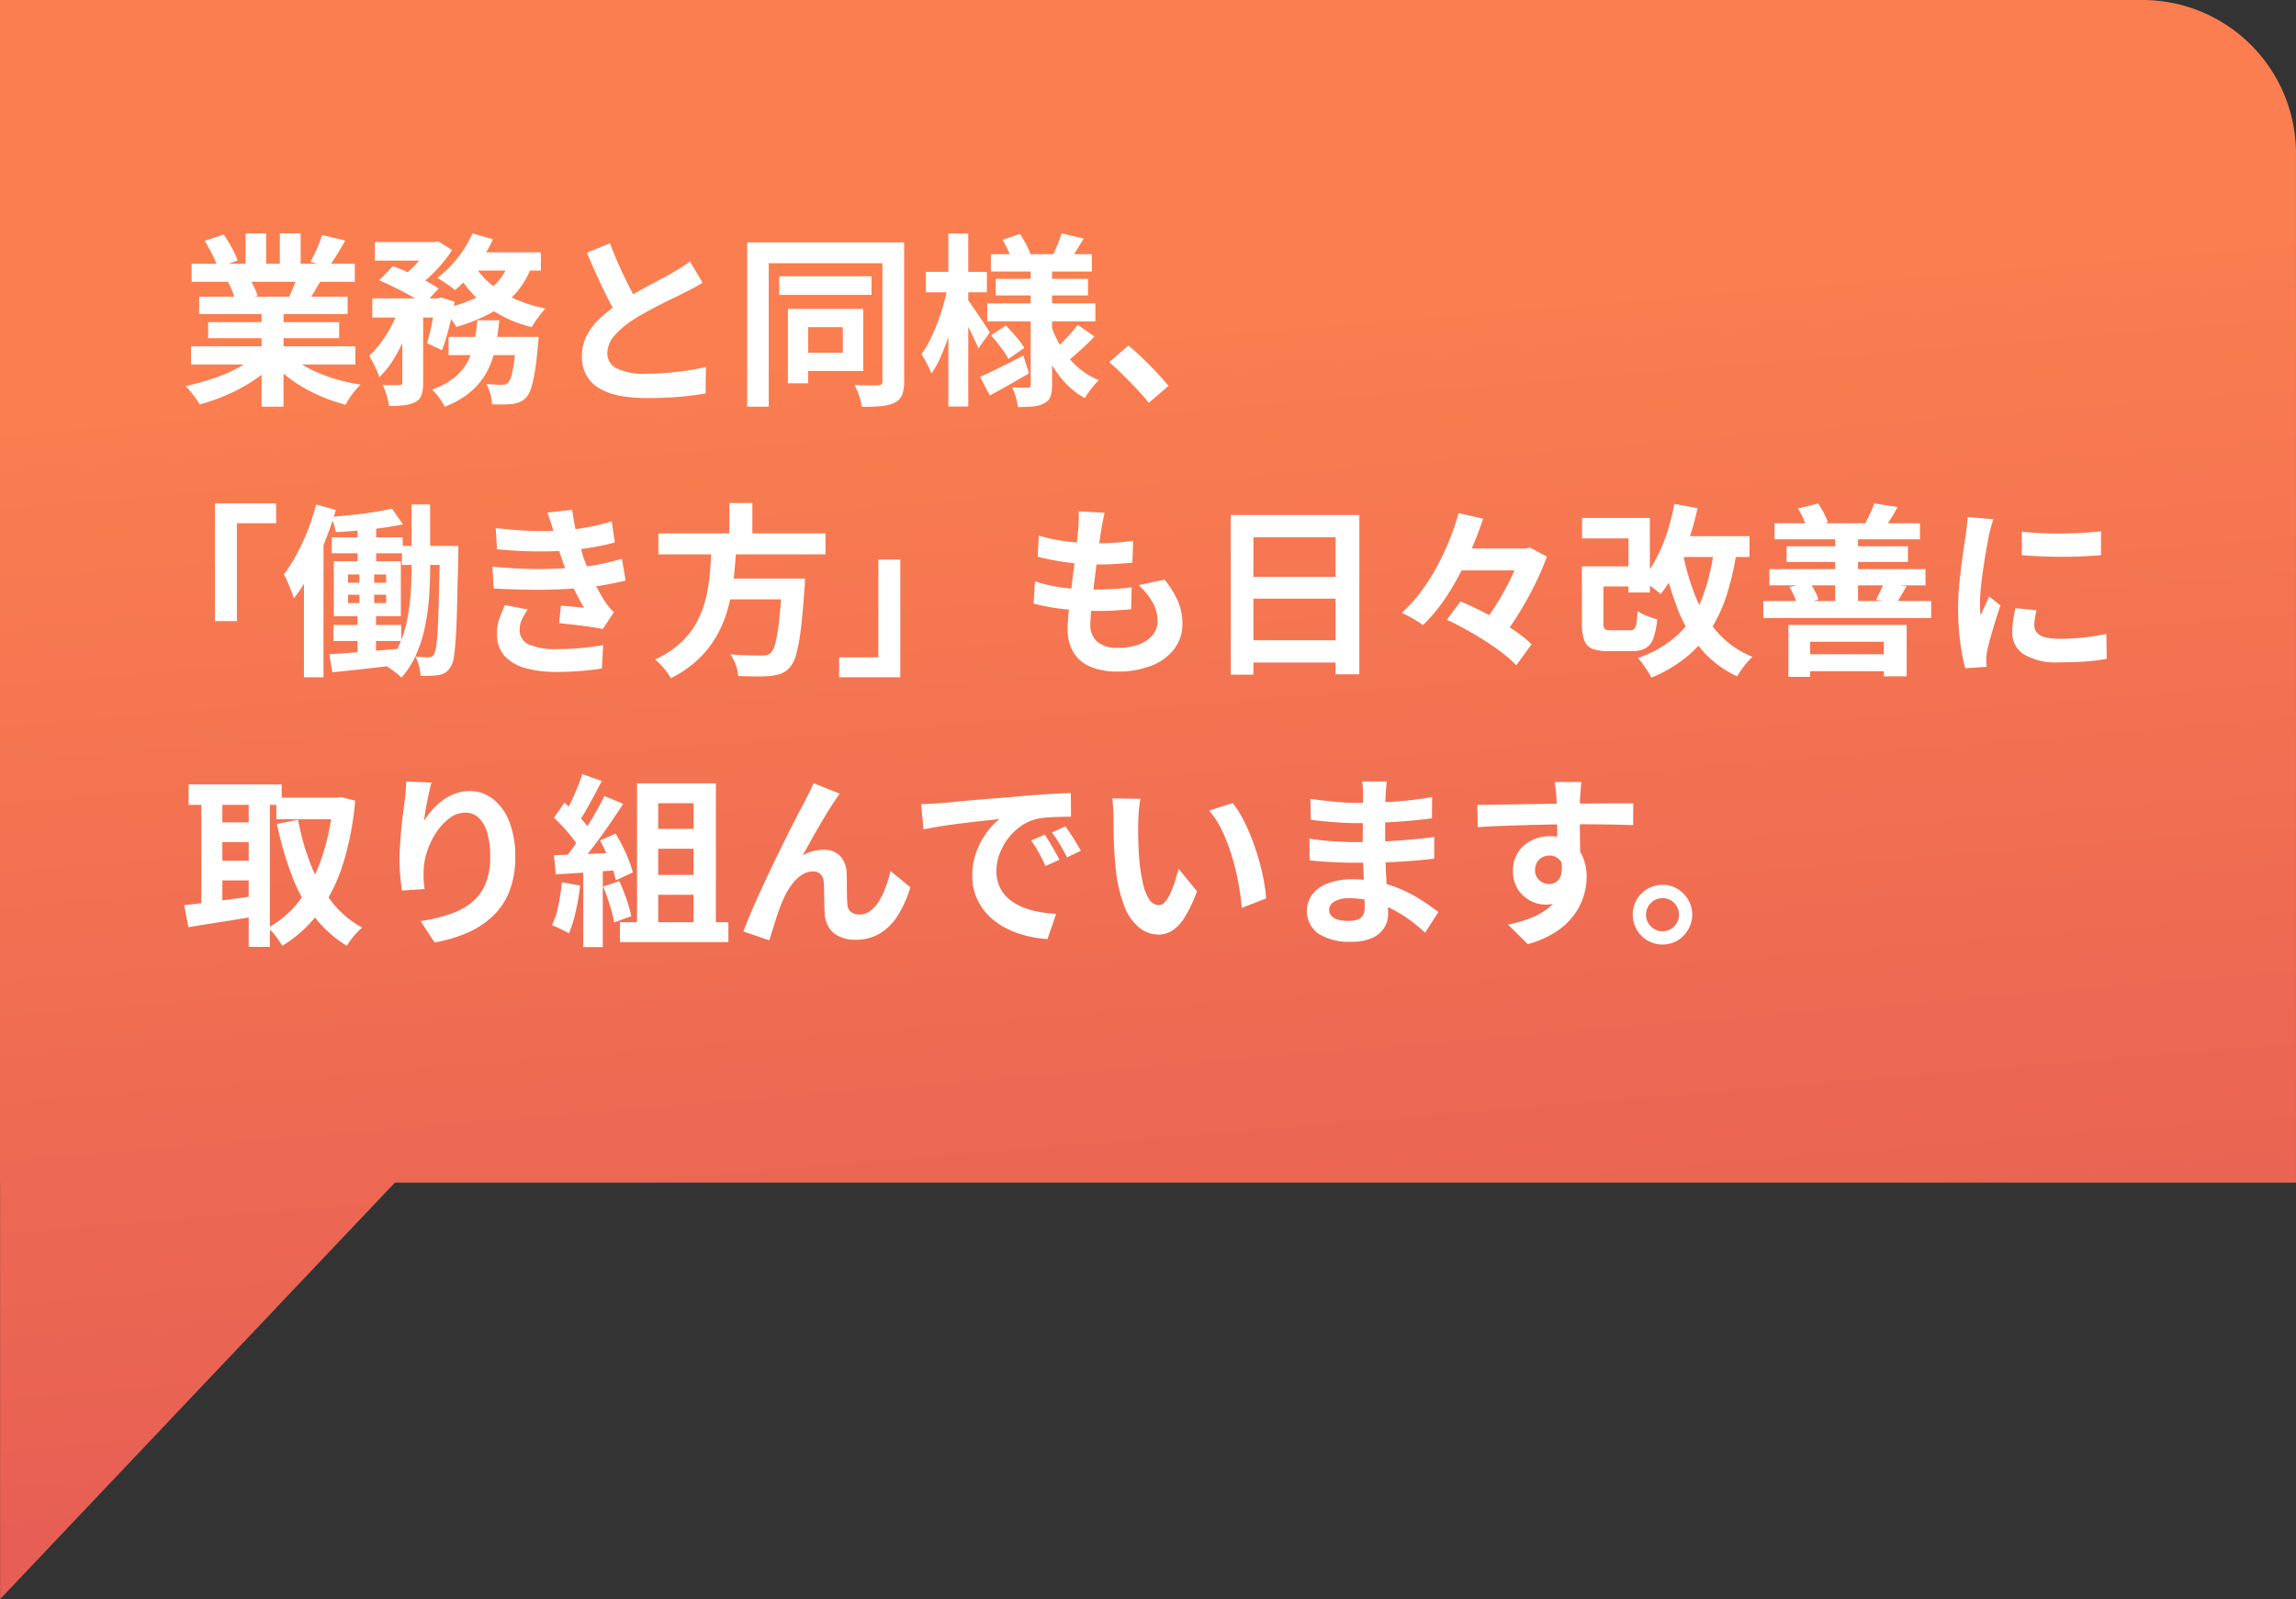 <svg xmlns="http://www.w3.org/2000/svg" xmlns:xlink="http://www.w3.org/1999/xlink" width="373.903" height="260.413" viewBox="0 0 373.903 260.413">
  <rect x="0" y="0" width="373.903" height="260.413" fill="#333333" stroke="none"/>
  <defs>
    <linearGradient id="linear-gradient" x1="0.5" y1="0.199" x2="0.612" y2="1.124" gradientUnits="objectBoundingBox">
      <stop offset="0" stop-color="#fa7e50"/>
      <stop offset="1" stop-color="#e15555"/>
    </linearGradient>
  </defs>
  <g id="グループ_499" data-name="グループ 499" transform="translate(-150 -1511)">
    <path id="合体_8" data-name="合体 8" d="M.013,192.589H0V0H348.9a25,25,0,0,1,25,25V192.589H64.3L.013,260.413Z" transform="translate(150 1511)" fill="url(#linear-gradient)"/>
    <path id="パス_413" data-name="パス 413" d="M15.3-7.14H42.06v2.97H15.3Zm.09-13.44H41.97v2.94H15.39Zm1.23,5.37H40.8v2.82H16.62Zm1.47,4.14H39.42v2.61H18.09Zm8.7-2.73h3.57V2.7H26.79ZM24.18-25.53h3.36v6.36H24.18Zm5.58,0h3.39v6.15H29.76ZM26.13-5.82l2.85,1.29a18.2,18.2,0,0,1-3.4,2.895A27.907,27.907,0,0,1,21.3.7,32.714,32.714,0,0,1,16.71,2.34a8.642,8.642,0,0,0-.645-1.005Q15.66.78,15.225.24a8.4,8.4,0,0,0-.825-.9,40.939,40.939,0,0,0,4.485-1.23A26.257,26.257,0,0,0,23.01-3.66,15.179,15.179,0,0,0,26.13-5.82Zm4.95-.09a12.937,12.937,0,0,0,2.22,1.7,20.3,20.3,0,0,0,2.835,1.44A27.884,27.884,0,0,0,39.4-1.65a29.774,29.774,0,0,0,3.5.75q-.42.42-.885.975a12.671,12.671,0,0,0-.87,1.17q-.405.615-.675,1.125a25.929,25.929,0,0,1-3.525-1.155A27.019,27.019,0,0,1,33.66-.39,23.1,23.1,0,0,1,30.72-2.4a17.09,17.09,0,0,1-2.43-2.37Zm5.58-19.35,3.75.9q-.69,1.23-1.41,2.385T37.68-20.01l-2.94-.9q.36-.6.72-1.365t.675-1.56Q36.45-24.63,36.66-25.26ZM32.7-18.84l3.81.9q-.63,1.05-1.2,2.025T34.29-14.25l-3.06-.84q.39-.84.81-1.875A18.751,18.751,0,0,0,32.7-18.84ZM17.52-24.3l3.09-1.05A21.2,21.2,0,0,1,21.93-23.2a14.294,14.294,0,0,1,.96,2.085l-3.24,1.2a11.125,11.125,0,0,0-.87-2.13Q18.15-23.28,17.52-24.3Zm3.81,6.72,3.51-.57a14.317,14.317,0,0,1,.765,1.425,10.27,10.27,0,0,1,.555,1.4l-3.66.63a13.166,13.166,0,0,0-.48-1.41A11.31,11.31,0,0,0,21.33-17.58Zm23.91-6.54h9.81v3.03H45.24Zm12,15.45H69.42V-5.7H57.24ZM44.82-14.94H55.98v3.12H44.82Zm4.89,1.29H53.1V-1.2A6.3,6.3,0,0,1,52.845.78,2.069,2.069,0,0,1,51.81,1.95a5.454,5.454,0,0,1-1.83.51,21.662,21.662,0,0,1-2.43.12A10.038,10.038,0,0,0,47.16.855a11.124,11.124,0,0,0-.66-1.7q.87.03,1.65.03h1.08A.845.845,0,0,0,49.6-.915q.1-.075.1-.345ZM68.28-8.67h3.63l-.03.495a8.361,8.361,0,0,1-.09.855q-.21,2.61-.5,4.305a19.2,19.2,0,0,1-.615,2.7A4,4,0,0,1,69.9,1.17a3.044,3.044,0,0,1-1,.735,5.505,5.505,0,0,1-1.185.345q-.54.06-1.44.075T64.32,2.31A7.62,7.62,0,0,0,64.035.6a6.314,6.314,0,0,0-.675-1.62q.81.09,1.515.12t1.065.03a1.746,1.746,0,0,0,.57-.075,1.352,1.352,0,0,0,.42-.255,2.648,2.648,0,0,0,.51-1.035,15.092,15.092,0,0,0,.45-2.235q.21-1.47.39-3.75Zm-6.36-2.7h3.57a43.909,43.909,0,0,1-.615,4.395A14.394,14.394,0,0,1,63.54-3.09a11.25,11.25,0,0,1-2.6,3.27A14.527,14.527,0,0,1,56.61,2.7a9.527,9.527,0,0,0-.9-1.455A8.493,8.493,0,0,0,54.54-.09a12,12,0,0,0,3.735-2.025A8.563,8.563,0,0,0,60.4-4.74a11.474,11.474,0,0,0,1.05-3.12A34.213,34.213,0,0,0,61.92-11.37ZM45.93-17.88l2.25-2.31q1.23.45,2.625,1.08t2.67,1.29a17.049,17.049,0,0,1,2.145,1.29l-2.43,2.58a15.517,15.517,0,0,0-2.01-1.335q-1.23-.7-2.625-1.395T45.93-17.88Zm9.18,2.94h.45l.48-.15,2.19.69q-.36,2.04-.915,4.2A32.183,32.183,0,0,1,56.16-6.51L53.73-7.65a30.077,30.077,0,0,0,.795-3.21q.375-1.89.585-3.57Zm12-6.03,3.75.57a13.924,13.924,0,0,1-2.775,4.725A15.388,15.388,0,0,1,63.87-12.42a27.372,27.372,0,0,1-5.4,2.13,6.337,6.337,0,0,0-.585-.96q-.405-.57-.84-1.125a7.432,7.432,0,0,0-.795-.885,23.917,23.917,0,0,0,4.965-1.56,12.342,12.342,0,0,0,3.72-2.5A8.715,8.715,0,0,0,67.11-20.97Zm-5.97-4.56,3.33.96a21.943,21.943,0,0,1-1.74,3.12,31.9,31.9,0,0,1-2.145,2.865,17.749,17.749,0,0,1-2.295,2.3,8.655,8.655,0,0,0-.87-.675q-.54-.375-1.08-.735t-.96-.6a16.247,16.247,0,0,0,3.3-3.195A18.736,18.736,0,0,0,61.14-25.53Zm.39,5.34a12.5,12.5,0,0,0,2.745,3.06,16.859,16.859,0,0,0,3.93,2.355A23.214,23.214,0,0,0,73.05-13.29a7.433,7.433,0,0,0-.8.885q-.435.555-.825,1.125t-.66,1.02a21.072,21.072,0,0,1-5.055-1.95,18.834,18.834,0,0,1-4.11-3.03,16.911,16.911,0,0,1-3.045-4.02ZM49.38-13.86l2.31.87a38.581,38.581,0,0,1-1.425,4.05A27.552,27.552,0,0,1,48.33-5.1a13.933,13.933,0,0,1-2.37,2.97,11.8,11.8,0,0,0-.735-1.77q-.495-.99-.915-1.71a14.179,14.179,0,0,0,2.055-2.31,21.427,21.427,0,0,0,1.755-2.9A20.9,20.9,0,0,0,49.38-13.86Zm11.67-8.58H72.27v2.97H59.61Zm-6.84-1.68h.75l.57-.12,2.28,1.41a18.241,18.241,0,0,1-1.62,2.22,23.139,23.139,0,0,1-2.055,2.145A20.664,20.664,0,0,1,51.96-16.71a11.089,11.089,0,0,0-1.155-.93q-.675-.48-1.215-.81a13.146,13.146,0,0,0,1.845-1.545,20.873,20.873,0,0,0,1.62-1.815,13.122,13.122,0,0,0,1.155-1.68Zm44.4,6.63q-.66.42-1.395.81t-1.575.81q-.69.36-1.695.84t-2.16,1.065q-1.155.585-2.325,1.23t-2.19,1.3a14.89,14.89,0,0,0-3.015,2.55A4.321,4.321,0,0,0,83.1-5.97a2.67,2.67,0,0,0,1.56,2.445,10.025,10.025,0,0,0,4.68.855q1.56,0,3.315-.135t3.465-.39q1.71-.255,3.03-.585L99.09.54q-1.26.21-2.745.39t-3.21.27q-1.725.09-3.675.09A23.355,23.355,0,0,1,85.305.945,10.968,10.968,0,0,1,81.975-.18a5.76,5.76,0,0,1-2.22-2.1,6.175,6.175,0,0,1-.795-3.24A7.221,7.221,0,0,1,79.8-9,10.825,10.825,0,0,1,82.1-11.88a27.982,27.982,0,0,1,3.195-2.49q1.08-.72,2.28-1.4t2.355-1.3q1.155-.63,2.16-1.155t1.665-.915q.87-.51,1.53-.93a14.334,14.334,0,0,0,1.26-.9ZM83.52-23.91q.75,1.98,1.575,3.81t1.65,3.42q.825,1.59,1.515,2.85l-3.39,2.01q-.81-1.38-1.68-3.09t-1.74-3.615q-.87-1.905-1.68-3.855Zm27.57,5.37h15.03v3.03H111.09Zm1.41,5.31h3.3V-1.11h-3.3Zm1.83,0h10.44V-3.12H114.33V-6.09h7.11v-4.17h-7.11Zm-8.46-10.83h24v3.39H109.38V2.7h-3.51Zm22.02,0h3.54V-1.44A6.038,6.038,0,0,1,131.1.78a2.446,2.446,0,0,1-1.2,1.26,6.546,6.546,0,0,1-2.16.555,31.339,31.339,0,0,1-3.18.135,6.792,6.792,0,0,0-.255-1.155Q124.11.93,123.87.285a6.2,6.2,0,0,0-.54-1.125q1.2.06,2.325.075T127.17-.78a.908.908,0,0,0,.57-.18.706.706,0,0,0,.15-.51Zm17.67,1.92H162v2.82H145.56Zm.78,4.02h15.03v2.7H146.34Zm-1.38,3.99h17.61v2.94H144.96Zm12.12-11.4,3.6.84q-.63,1.02-1.2,1.95t-1.05,1.59l-2.79-.81q.39-.78.795-1.8T157.08-25.53Zm-9.63,1.05,2.85-.96q.51.78,1.005,1.71a9.364,9.364,0,0,1,.705,1.62l-3,1.08a10.813,10.813,0,0,0-.63-1.68A16.077,16.077,0,0,0,147.45-24.48Zm12.24,13.83,2.73,1.92q-.99,1.05-2.115,2.07T158.31-4.92L156-6.66q.57-.51,1.26-1.2T158.6-9.285Q159.24-10.02,159.69-10.65ZM145.56-8.91l2.43-1.62q.81.81,1.68,1.845a13.165,13.165,0,0,1,1.32,1.815l-2.58,1.8a14.733,14.733,0,0,0-1.23-1.9A19.444,19.444,0,0,0,145.56-8.91Zm-1.77,6.75q1.38-.6,3.24-1.53t3.81-1.95l.93,2.91q-1.59.93-3.27,1.875T145.38.87Zm8.25-18.06h3.48V-.87a5.76,5.76,0,0,1-.255,1.9,1.982,1.982,0,0,1-1.005,1.1,4.61,4.61,0,0,1-1.815.525q-1.065.1-2.475.105a10.84,10.84,0,0,0-.36-1.65,8.5,8.5,0,0,0-.6-1.56q.78.03,1.545.045t1.005.015a.476.476,0,0,0,.39-.12.659.659,0,0,0,.09-.39Zm3.27,9.57a19.2,19.2,0,0,0,1.77,3.78,13.537,13.537,0,0,0,2.61,3.12,12,12,0,0,0,3.45,2.13,8.7,8.7,0,0,0-.795.855Q161.91-.24,161.5.3a7.8,7.8,0,0,0-.645.99,12.434,12.434,0,0,1-3.465-2.775,18.3,18.3,0,0,1-2.61-3.915,27.237,27.237,0,0,1-1.815-4.71Zm-20.34-8.61h9.93v3.33h-9.93Zm3.66-6.24h3.24V2.67h-3.24Zm-.06,8.52,1.98.66q-.3,1.8-.78,3.705t-1.08,3.75a35.773,35.773,0,0,1-1.305,3.435A15.707,15.707,0,0,1,135.87-2.7a11.811,11.811,0,0,0-.735-1.62q-.5-.93-.885-1.53a16.391,16.391,0,0,0,1.38-2.31,30.647,30.647,0,0,0,1.23-2.82q.57-1.5,1-3.045T138.57-16.98Zm3.15,2.16q.24.3.765,1.065t1.125,1.65q.6.885,1.1,1.65t.675,1.065l-1.86,2.58q-.27-.63-.69-1.53t-.915-1.86q-.5-.96-.93-1.8t-.765-1.38ZM171.27,2.07q-.9-1.14-2.01-2.31t-2.25-2.3q-1.14-1.125-2.19-2.025l3.12-2.7q1.08.87,2.31,2.055T172.6-2.82q1.125,1.2,1.875,2.13ZM19.2,18.44h9.96v3.24H22.77V37.61H19.2Zm23.22,2.49h3.03v8.22H42.42Zm-4.2,3.03H49.77v2.61H38.22Zm11.43,1.41h7.26v3.09H49.65ZM38.49,38.24H49.53v2.61H38.49Zm9.54-18.93,1.77,2.55q-1.56.33-3.435.585t-3.795.42q-1.92.165-3.69.255a9.081,9.081,0,0,0-.315-1.245A10.073,10.073,0,0,0,38.1,20.66q1.71-.15,3.525-.345t3.495-.465Q46.8,19.58,48.03,19.31Zm-10.2,23.7q1.5-.09,3.4-.24t4.05-.33l4.275-.36.03,2.61q-2.97.36-5.955.69t-5.325.57Zm18-17.64h3v1.44q-.12,4.71-.195,7.98t-.21,5.37q-.135,2.1-.315,3.255a3.888,3.888,0,0,1-.51,1.6,2.927,2.927,0,0,1-.87.975,3.076,3.076,0,0,1-1.08.405,11.586,11.586,0,0,1-1.335.12q-.765.03-1.635,0a8.115,8.115,0,0,0-.255-1.59,6.033,6.033,0,0,0-.585-1.53q.69.06,1.26.09t.93.03a.95.95,0,0,0,.48-.12,1.145,1.145,0,0,0,.39-.42,4.7,4.7,0,0,0,.33-1.335q.15-1.005.255-2.94t.18-5.025q.075-3.09.165-7.59ZM40.86,33.32v1.35h6.21V33.32Zm0-3.3v1.35h6.21V30.02Zm-2.31-2.16H49.47v8.97H38.55Zm4.17.75h2.4v7.41h.3V43.4h-3V36.02h.3Zm8.49-9.99h3.03V29.03q0,2.16-.165,4.53a38.479,38.479,0,0,1-.63,4.74,22.925,22.925,0,0,1-1.395,4.56,14.55,14.55,0,0,1-2.49,3.96,6.124,6.124,0,0,0-.72-.66q-.45-.36-.93-.7a8.107,8.107,0,0,0-.87-.555,13.451,13.451,0,0,0,2.25-3.6,20.112,20.112,0,0,0,1.245-4.11,34.478,34.478,0,0,0,.54-4.215q.135-2.085.135-3.915Zm-15.54,0,3.21.9a54.99,54.99,0,0,1-1.815,5.22,50.229,50.229,0,0,1-2.34,5.01,29.143,29.143,0,0,1-2.685,4.17,12.064,12.064,0,0,0-.405-1.185q-.285-.735-.615-1.5a10.587,10.587,0,0,0-.6-1.215,26.311,26.311,0,0,0,2.07-3.27,36.255,36.255,0,0,0,1.815-3.915A34.472,34.472,0,0,0,35.67,18.62Zm-1.98,8.25,3.18-3.18V46.76H33.69Zm31.23-4.41q3.3.39,6.075.465a50.263,50.263,0,0,0,5.145-.1,39.418,39.418,0,0,0,3.96-.54,33.707,33.707,0,0,0,3.72-.93l.48,3.45q-1.62.45-3.51.78t-3.87.51q-2.31.18-5.325.165T65.13,25.91Zm-.54,6.3q2.73.24,5.22.33t4.68,0q2.19-.09,3.99-.24a30.114,30.114,0,0,0,4.17-.615q1.74-.405,3.03-.765l.6,3.54q-1.35.33-2.97.63t-3.45.51q-1.92.18-4.4.285t-5.2.06q-2.73-.045-5.46-.195ZM74.4,23.3q-.21-.84-.48-1.665t-.6-1.695l4.05-.45q.18,1.41.465,2.775t.66,2.625q.375,1.26.735,2.43.36,1.02.945,2.325t1.275,2.61q.69,1.3,1.38,2.355.3.42.615.795a6.371,6.371,0,0,0,.735.735L82.35,38.9q-.84-.18-2.085-.36t-2.58-.33q-1.335-.15-2.445-.27l.3-2.85q.93.09,2.025.18t1.755.18a37.252,37.252,0,0,1-2.055-3.93q-.855-1.92-1.425-3.57-.36-1.05-.6-1.815t-.435-1.44Q74.61,24.02,74.4,23.3ZM70.14,35.72a10.735,10.735,0,0,0-.93,1.545,4,4,0,0,0-.39,1.785,2.474,2.474,0,0,0,1.545,2.385,10.869,10.869,0,0,0,4.515.735q2.13,0,4.035-.18t3.5-.48l-.21,3.81q-1.56.27-3.51.42t-3.78.15a18.737,18.737,0,0,1-5.175-.63,7.045,7.045,0,0,1-3.375-1.965,5.1,5.1,0,0,1-1.23-3.465,7.34,7.34,0,0,1,.375-2.6A23.238,23.238,0,0,1,66.42,35ZM91.41,23.33h27.21v3.42H91.41Zm10.02,7.35h11.49v3.39H101.43Zm10.14,0h3.72l-.015.285q-.015.285-.015.645a2.929,2.929,0,0,1-.06.63q-.27,4.11-.6,6.72a28.174,28.174,0,0,1-.75,4.065,5.4,5.4,0,0,1-1.02,2.115,3.69,3.69,0,0,1-1.44,1.02,8.057,8.057,0,0,1-1.8.39,20.93,20.93,0,0,1-2.28.075q-1.41-.015-2.91-.075a6.08,6.08,0,0,0-.39-1.785,7.059,7.059,0,0,0-.9-1.755q1.56.15,3,.18t2.07.03a4.109,4.109,0,0,0,.855-.075,1.341,1.341,0,0,0,.615-.315,3.356,3.356,0,0,0,.825-1.71,27.92,27.92,0,0,0,.615-3.75q.27-2.43.48-6.15Zm-11.49-5.31h4.02q-.12,2.4-.375,4.845a34.4,34.4,0,0,1-.855,4.83,20.325,20.325,0,0,1-1.74,4.545,16.719,16.719,0,0,1-3,4.02,18.2,18.2,0,0,1-4.71,3.3,9.026,9.026,0,0,0-1.125-1.62,11.443,11.443,0,0,0-1.425-1.44,15.313,15.313,0,0,0,4.275-2.805,13.18,13.18,0,0,0,2.625-3.48,16.7,16.7,0,0,0,1.425-3.915,28.727,28.727,0,0,0,.63-4.14Q99.99,27.41,100.08,25.37Zm2.88-6.99h3.75v6.3h-3.75ZM130.8,46.76h-9.96V43.52h6.39V27.59h3.57Zm33.27-26.79q-.18.81-.3,1.44t-.21,1.23q-.12.63-.285,1.815t-.36,2.67q-.195,1.485-.39,3.09t-.375,3.135q-.18,1.53-.285,2.79t-.105,2.01a3.548,3.548,0,0,0,1.125,2.835,4.983,4.983,0,0,0,3.345.975,9.43,9.43,0,0,0,3.54-.585,5.047,5.047,0,0,0,2.19-1.575,3.585,3.585,0,0,0,.75-2.22,6.154,6.154,0,0,0-.8-2.985,11.221,11.221,0,0,0-2.295-2.835l4.23-.9a15.4,15.4,0,0,1,2.2,3.585,9.318,9.318,0,0,1,.705,3.615,6.653,6.653,0,0,1-1.29,4.02,8.388,8.388,0,0,1-3.675,2.76,14.788,14.788,0,0,1-5.685.99,11.322,11.322,0,0,1-4.17-.72,5.876,5.876,0,0,1-2.85-2.28,7.281,7.281,0,0,1-1.02-4.05q0-.93.15-2.475t.375-3.42q.225-1.875.465-3.81t.435-3.675q.2-1.74.315-3,.06-1.05.075-1.6a7.4,7.4,0,0,0-.045-1.065Zm-10.71,3.72a24.4,24.4,0,0,0,2.94.7q1.59.285,3.27.42t3.18.135q1.77,0,3.3-.12t2.67-.3l-.12,3.57q-1.35.12-2.7.21t-3.24.09q-1.53,0-3.18-.165t-3.27-.45q-1.62-.285-3.03-.645Zm-.63,7.44a23.622,23.622,0,0,0,3.285.84,29.127,29.127,0,0,0,3.3.4q1.635.1,3.135.1,1.38,0,2.985-.09t3.045-.27l-.09,3.57q-1.26.12-2.58.2t-2.73.075a50.805,50.805,0,0,1-5.76-.315,31.142,31.142,0,0,1-4.8-.885Zm31.89-10.8h20.94V46.28h-3.87V23.96H188.31V46.34h-3.69Zm2.52,10.08h16.14v3.54H187.14Zm0,10.32h16.17v3.63H187.14Zm33.78-14.94h12.39v3.57H220.92ZM219.81,37.4l2.22-3q1.5.63,3.15,1.455T228.4,37.61q1.575.93,2.925,1.89a17.875,17.875,0,0,1,2.28,1.89l-2.49,3.42a18.349,18.349,0,0,0-2.13-1.905q-1.29-1-2.835-1.995t-3.18-1.9Q221.34,38.09,219.81,37.4Zm1.92-17.37,3.99.9a66.169,66.169,0,0,1-2.46,6.255,47.184,47.184,0,0,1-3.285,6.075,27.326,27.326,0,0,1-4.065,5.01,10.751,10.751,0,0,0-1.035-.705q-.615-.375-1.245-.72t-1.17-.585a23.21,23.21,0,0,0,3.135-3.45,33.134,33.134,0,0,0,2.625-4.125,43.225,43.225,0,0,0,3.51-8.655Zm10.08,5.76h.87l.66-.15,2.76,1.47a42.019,42.019,0,0,1-1.9,4.44q-1.155,2.34-2.52,4.575a41.8,41.8,0,0,1-2.805,4.065,19.065,19.065,0,0,0-1.575-1.125q-.945-.615-1.665-1a31.285,31.285,0,0,0,1.935-2.7q.945-1.47,1.785-3.015t1.47-3.015a26.854,26.854,0,0,0,.99-2.64Zm11.97,2.91h6.99v3.27h-6.99Zm-1.95-7.89h11.04V32.96h-3.48V24.14h-7.56Zm-.03,7.89h3.51v9.21a1.526,1.526,0,0,0,.21.99,1.661,1.661,0,0,0,1.05.21h3.06a.972.972,0,0,0,.69-.225,1.662,1.662,0,0,0,.36-.9,16.837,16.837,0,0,0,.18-2.025,4.325,4.325,0,0,0,.915.54q.585.27,1.185.48t1.11.36a12.156,12.156,0,0,1-.66,3.135,2.943,2.943,0,0,1-1.275,1.575,4.612,4.612,0,0,1-2.205.45h-3.87a6.857,6.857,0,0,1-2.58-.39,2.313,2.313,0,0,1-1.3-1.4,8.2,8.2,0,0,1-.375-2.775Zm14.82-4.92H269.1v3.39H256.62Zm.24-5.25,3.78.69a46.419,46.419,0,0,1-1.5,5.355,36.449,36.449,0,0,1-2.04,4.8,22.08,22.08,0,0,1-2.49,3.855,6.317,6.317,0,0,0-.885-.765q-.585-.435-1.215-.87t-1.05-.675a15.941,15.941,0,0,0,2.37-3.36,26.618,26.618,0,0,0,1.815-4.26A35.434,35.434,0,0,0,256.86,18.53Zm6.54,6.69,3.69.39a45.1,45.1,0,0,1-1.62,7.485,25.064,25.064,0,0,1-2.7,5.91,18.751,18.751,0,0,1-4.035,4.53,22.749,22.749,0,0,1-5.625,3.285,7.073,7.073,0,0,0-.57-1.02q-.39-.6-.825-1.2a10.972,10.972,0,0,0-.795-.99,18,18,0,0,0,6.615-3.885,16.473,16.473,0,0,0,3.915-6.015A34.747,34.747,0,0,0,263.4,25.22Zm-5.16,1.26a37.433,37.433,0,0,0,2.13,7.275,19.808,19.808,0,0,0,3.645,5.835,15.165,15.165,0,0,0,5.565,3.84,8.105,8.105,0,0,0-.9.93q-.48.57-.9,1.17t-.69,1.08a17.048,17.048,0,0,1-5.925-4.5A23.418,23.418,0,0,1,257.34,35.5a51.187,51.187,0,0,1-2.4-8.445Zm18.81,16.53h15.81v2.76H277.05Zm-1.62-4.77h19.26v8.37h-3.72V40.97h-12V46.7h-3.54Zm-2.25-16.56h23.67v2.61H273.18Zm-.84,7.47h25.41v2.64H272.34Zm2.79-3.72H294.9v2.55H275.13Zm-3.78,8.91h27.33V37.1H271.35Zm11.7-11.4h3.72V35.48h-3.72Zm-6.06-3.66,3.27-.81A9.293,9.293,0,0,1,281.2,20a14.845,14.845,0,0,1,.675,1.53l-3.45,1.02a9.269,9.269,0,0,0-.555-1.59A12,12,0,0,0,276.99,19.28Zm-1.41,12.78,3.33-.69a9.908,9.908,0,0,1,.855,1.38,6.5,6.5,0,0,1,.555,1.38l-3.45.84a8.428,8.428,0,0,0-.51-1.44A11.233,11.233,0,0,0,275.58,32.06Zm13.83-13.62,3.81.6q-.54.99-1.05,1.8t-.96,1.44l-3.24-.63q.36-.72.8-1.62A11.3,11.3,0,0,0,289.41,18.44Zm1.56,12.96,3.69.54q-.48.84-.885,1.53l-.7,1.2-3.39-.51q.33-.63.705-1.4A12.664,12.664,0,0,0,290.97,31.4Zm22.47-8.37q1.38.18,3.105.255t3.51.06q1.785-.015,3.435-.12T326.34,23v3.87q-1.38.12-3.03.195t-3.39.075q-1.74,0-3.4-.075t-3.075-.195Zm2.4,12.81q-.18.75-.27,1.335a7.782,7.782,0,0,0-.09,1.185,1.7,1.7,0,0,0,.24.885,1.967,1.967,0,0,0,.735.69,3.907,3.907,0,0,0,1.29.42,11.787,11.787,0,0,0,1.935.135,34.581,34.581,0,0,0,3.78-.2q1.77-.2,3.75-.585l.06,4.05a32.033,32.033,0,0,1-3.315.42q-1.875.15-4.425.15a10.222,10.222,0,0,1-5.76-1.305,4.155,4.155,0,0,1-1.89-3.615,12.842,12.842,0,0,1,.135-1.815q.135-.945.375-2.085Zm-7.02-14.82a8.526,8.526,0,0,0-.27.84q-.15.54-.285,1.05t-.2.78q-.09.63-.285,1.635t-.39,2.25q-.195,1.245-.375,2.535t-.285,2.49q-.1,1.2-.1,2.1,0,.42.015.96a5.9,5.9,0,0,0,.105.99q.21-.51.45-1.02t.48-1.035q.24-.525.42-1.005l1.86,1.47q-.42,1.23-.855,2.64t-.78,2.655q-.345,1.245-.525,2.055-.06.33-.1.75a6.579,6.579,0,0,0-.045.66q0,.24.015.585t.045.645l-3.48.24a30.885,30.885,0,0,1-.81-4.155,41.273,41.273,0,0,1-.36-5.655q0-1.68.15-3.42t.36-3.345q.21-1.605.4-2.925t.345-2.19q.06-.63.165-1.425t.135-1.515ZM29.19,66.37H39.42v3.51H29.19ZM14.91,64.21H30.06v3.33H14.91Zm3.96,6.18h7.2V73.6h-7.2Zm0,6.24h7.2v3.21h-7.2ZM38.43,66.37h.63l.63-.12,2.34.6a47.668,47.668,0,0,1-2.085,10.62A26.8,26.8,0,0,1,36,85.21a20.757,20.757,0,0,1-5.85,5.28,14.163,14.163,0,0,0-1.065-1.575A7.83,7.83,0,0,0,27.81,87.55,15.693,15.693,0,0,0,33,83.065a24.86,24.86,0,0,0,3.585-6.93A37.99,37.99,0,0,0,38.43,67.15Zm-5.7,3.6a39.471,39.471,0,0,0,2.07,7.29,24.074,24.074,0,0,0,3.42,6.06,15.8,15.8,0,0,0,4.95,4.2,11.178,11.178,0,0,0-.885.855,13.084,13.084,0,0,0-.915,1.08,9.277,9.277,0,0,0-.69,1.035,19.177,19.177,0,0,1-5.355-4.83,26.645,26.645,0,0,1-3.645-6.72,57.35,57.35,0,0,1-2.4-8.31ZM16.98,65.56H20.4V85.18H16.98Zm7.71,0h3.45V90.67H24.69Zm-10.5,18.3q1.5-.15,3.4-.39t4.05-.54q2.145-.3,4.245-.6l.18,3.3q-2.91.51-5.88.975t-5.31.855ZM54.45,63.91q-.15.54-.33,1.35t-.36,1.695q-.18.885-.315,1.725t-.195,1.47a12.131,12.131,0,0,1,1.29-1.755,10.974,10.974,0,0,1,1.695-1.56,8.293,8.293,0,0,1,2.07-1.125,6.763,6.763,0,0,1,2.385-.42,6.049,6.049,0,0,1,3.78,1.29,8.594,8.594,0,0,1,2.655,3.69,15.107,15.107,0,0,1,.975,5.7,15.268,15.268,0,0,1-.93,5.565A11.245,11.245,0,0,1,64.5,85.6a14.111,14.111,0,0,1-4.155,2.745,23.915,23.915,0,0,1-5.385,1.6l-2.28-3.48A29.875,29.875,0,0,0,57.255,85.4a11.754,11.754,0,0,0,3.6-1.845,7.713,7.713,0,0,0,2.34-3.015A11.122,11.122,0,0,0,64.02,76a13.816,13.816,0,0,0-.48-3.915,5.3,5.3,0,0,0-1.4-2.445,3.107,3.107,0,0,0-2.175-.84,4.229,4.229,0,0,0-2.52.87,8.968,8.968,0,0,0-2.145,2.265,12.673,12.673,0,0,0-1.5,3.015,10.98,10.98,0,0,0-.615,3.12q-.03.63-.015,1.38a15.16,15.16,0,0,0,.165,1.8l-3.69.24q-.12-.87-.255-2.175a27.65,27.65,0,0,1-.135-2.835q0-1.05.075-2.25t.18-2.445q.1-1.245.27-2.505t.315-2.4q.12-.87.18-1.71t.06-1.44Zm35.34,7.53h8.94v3.24H89.79Zm0,7.5h8.94v3.24H89.79ZM87.93,64.03h12.84v24.6H97.14V67.27H91.38V88.63H87.93ZM85.14,86.65h17.67v3.24H85.14ZM79.02,62.53l3.18,1.11q-.6,1.17-1.26,2.385t-1.29,2.34a21.312,21.312,0,0,1-1.23,1.965l-2.43-.99q.54-.93,1.11-2.115t1.08-2.415Q78.69,63.58,79.02,62.53Zm3.6,3.57,3.06,1.26q-1.11,1.71-2.4,3.585T80.67,74.53q-1.32,1.71-2.46,3l-2.19-1.11q.87-1.02,1.77-2.31t1.785-2.67q.885-1.38,1.68-2.775T82.62,66.1ZM74.4,69.64l1.71-2.46q.78.66,1.62,1.485T79.275,70.3a7.962,7.962,0,0,1,1.065,1.5l-1.83,2.79a11.3,11.3,0,0,0-1.035-1.575q-.675-.885-1.485-1.77T74.4,69.64Zm7.5,3.69,2.55-1.11q.6.99,1.17,2.13t.99,2.235a16.162,16.162,0,0,1,.63,1.965l-2.76,1.26a17.019,17.019,0,0,0-.57-1.965q-.39-1.125-.915-2.31T81.9,73.33Zm-7.5,2.4q2.07-.06,5-.18t5.955-.27l-.03,2.85q-2.82.21-5.61.405t-5.01.315Zm8.01,5.1,2.64-.87a29.041,29.041,0,0,1,1.17,2.94A23.426,23.426,0,0,1,87,85.66l-2.79,1.02a23.145,23.145,0,0,0-.72-2.835Q82.98,82.21,82.41,80.83Zm-6.72-.69,2.97.54a37.87,37.87,0,0,1-.72,4.26,20.122,20.122,0,0,1-1.11,3.54,6.583,6.583,0,0,0-.81-.465q-.51-.255-1.035-.5a7.716,7.716,0,0,0-.915-.36,13.719,13.719,0,0,0,1.05-3.225A34.379,34.379,0,0,0,75.69,80.14Zm3.48-2.82h3.18V90.7H79.17Zm41.76-11.61q-.21.3-.465.675t-.5.735q-.54.81-1.185,1.875t-1.335,2.25q-.69,1.185-1.335,2.355T114.9,75.76a6.529,6.529,0,0,1,1.71-.69,7.392,7.392,0,0,1,1.74-.21,3.527,3.527,0,0,1,2.655,1,4.3,4.3,0,0,1,1.065,2.9q.03.66.03,1.59t.015,1.86q.015.93.075,1.56a1.606,1.606,0,0,0,.645,1.245,2.275,2.275,0,0,0,1.3.375,2.945,2.945,0,0,0,1.755-.57,5.484,5.484,0,0,0,1.425-1.575,12.062,12.062,0,0,0,1.1-2.28,24.1,24.1,0,0,0,.795-2.655l3.24,2.64a19.046,19.046,0,0,1-1.98,4.485,9.042,9.042,0,0,1-2.925,3A7.524,7.524,0,0,1,123.51,89.5a5.873,5.873,0,0,1-2.76-.585,3.962,3.962,0,0,1-1.65-1.53,4.583,4.583,0,0,1-.6-2.055q-.06-.81-.075-1.8T118.4,81.6q-.015-.945-.075-1.545a1.877,1.877,0,0,0-.51-1.23,1.7,1.7,0,0,0-1.26-.45,3.245,3.245,0,0,0-1.89.63,6.928,6.928,0,0,0-1.635,1.65,12.272,12.272,0,0,0-1.275,2.25q-.3.66-.63,1.56t-.63,1.86q-.3.96-.57,1.815t-.45,1.455l-4.23-1.44q.57-1.5,1.395-3.435t1.815-4.065q.99-2.13,2.01-4.23t1.95-3.975q.93-1.875,1.665-3.27T115.2,67.06q.3-.6.69-1.35t.78-1.71Zm13.26,1.71q.9-.03,1.71-.075t1.23-.075q.93-.06,2.295-.2t3.06-.285q1.695-.15,3.615-.3t3.99-.33q1.56-.15,3.1-.255t2.94-.18q1.4-.075,2.445-.1l.03,3.84q-.81,0-1.86.03t-2.085.105a10.377,10.377,0,0,0-1.845.285A7.532,7.532,0,0,0,150.3,71.1a9.415,9.415,0,0,0-2.025,2.01,9.656,9.656,0,0,0-1.335,2.49,7.887,7.887,0,0,0-.48,2.685,6.073,6.073,0,0,0,.525,2.6,5.71,5.71,0,0,0,1.44,1.92,8.073,8.073,0,0,0,2.145,1.32,12.825,12.825,0,0,0,2.655.8,23.171,23.171,0,0,0,2.955.36l-1.41,4.11a18.671,18.671,0,0,1-3.675-.6,15.538,15.538,0,0,1-3.345-1.32,10.734,10.734,0,0,1-2.715-2.055,9.37,9.37,0,0,1-1.83-2.79,8.863,8.863,0,0,1-.675-3.525,11.1,11.1,0,0,1,.69-3.975,12.689,12.689,0,0,1,1.725-3.18A10.4,10.4,0,0,1,147,69.82q-.84.12-2.025.24t-2.55.285q-1.365.165-2.775.345t-2.715.4q-1.305.225-2.355.435Zm20.13,4.98q.39.54.825,1.275t.855,1.47q.42.735.72,1.335l-2.28,1.02q-.57-1.26-1.1-2.22a18.062,18.062,0,0,0-1.245-1.95Zm3.36-1.38q.39.54.855,1.245t.915,1.44q.45.735.75,1.305l-2.25,1.08q-.6-1.2-1.155-2.13a21.12,21.12,0,0,0-1.305-1.92Zm12.24-4.47a11.387,11.387,0,0,0-.2,1.23q-.075.69-.12,1.35t-.045,1.08q-.03.99-.015,2.04t.06,2.145q.045,1.1.135,2.175a28.848,28.848,0,0,0,.6,3.81,7.677,7.677,0,0,0,1.02,2.565,1.873,1.873,0,0,0,1.59.915,1.373,1.373,0,0,0,1.005-.57,5.9,5.9,0,0,0,.9-1.485,17.63,17.63,0,0,0,.72-1.935q.315-1.02.555-1.92l3,3.66a23.7,23.7,0,0,1-1.965,4.155,7.049,7.049,0,0,1-2.025,2.22,4.135,4.135,0,0,1-2.28.675,5.076,5.076,0,0,1-3.075-1.08,8.206,8.206,0,0,1-2.475-3.5,23.072,23.072,0,0,1-1.44-6.435q-.15-1.38-.225-2.91t-.09-2.91q-.015-1.38-.015-2.28,0-.63-.06-1.5a15.328,15.328,0,0,0-.18-1.56Zm15,.69a14.909,14.909,0,0,1,1.62,2.49,30.544,30.544,0,0,1,1.44,3.15q.66,1.68,1.17,3.435t.825,3.42a25.4,25.4,0,0,1,.4,3.045l-3.96,1.53q-.15-1.83-.54-3.99a39.229,39.229,0,0,0-1.05-4.35,30.342,30.342,0,0,0-1.575-4.14,14.34,14.34,0,0,0-2.145-3.36Zm25.11-3.51q-.06.45-.105,1.005t-.075,1.125q-.03.6-.06,1.6t-.03,2.205v4.5q0,1.26.06,2.805t.165,3.12q.1,1.575.18,2.94t.075,2.265a4.181,4.181,0,0,1-.66,2.295,4.46,4.46,0,0,1-1.965,1.635,7.872,7.872,0,0,1-3.285.6,9.4,9.4,0,0,1-5.46-1.32,4.561,4.561,0,0,1-.975-6.375,5.815,5.815,0,0,1,2.55-1.815,10.777,10.777,0,0,1,3.975-.66,19.328,19.328,0,0,1,4.6.525,20.455,20.455,0,0,1,3.915,1.365,24.213,24.213,0,0,1,3.15,1.77q1.38.93,2.34,1.68l-2.16,3.36a26.512,26.512,0,0,0-2.415-2.01,20.987,20.987,0,0,0-2.91-1.8,17.862,17.862,0,0,0-3.33-1.305,13.587,13.587,0,0,0-3.705-.5,4.525,4.525,0,0,0-2.415.54,1.555,1.555,0,0,0-.855,1.32,1.473,1.473,0,0,0,.36.99,2.176,2.176,0,0,0,1.05.63,6.081,6.081,0,0,0,1.74.21,4.774,4.774,0,0,0,1.4-.18,1.67,1.67,0,0,0,.915-.66,2.363,2.363,0,0,0,.33-1.35q0-.66-.045-1.89t-.1-2.715q-.06-1.485-.12-2.925t-.06-2.55q0-1.08.015-2.265t.015-2.355q0-1.17.015-2.145t.015-1.6q0-.42-.045-1.035a7.746,7.746,0,0,0-.135-1.035Zm-12.45,2.82q.81.12,1.8.24t2.025.225q1.035.1,1.965.15t1.62.045q3.06,0,6.105-.195t6.315-.735l-.03,3.45q-1.53.21-3.54.39t-4.275.285q-2.265.1-4.545.105-.93,0-2.295-.075t-2.715-.21q-1.35-.135-2.34-.255Zm-.15,6.48q.72.12,1.71.24t2.025.18q1.035.06,1.965.105t1.53.045q2.79,0,5.055-.12t4.245-.3q1.98-.18,3.81-.42l-.03,3.54q-1.56.18-3.015.3t-2.97.21q-1.515.09-3.255.12t-3.9.03q-.87,0-2.16-.045t-2.625-.135q-1.335-.09-2.355-.21Zm44.28-9.21q-.03.24-.075.765t-.075,1.05q-.03.525-.06.765-.03.6-.03,1.605V70.24q0,1.23.015,2.475t.03,2.34q.015,1.1.015,1.815l-3.75-1.26V72.025q0-1.125-.015-2.235t-.045-2.01q-.03-.9-.06-1.35-.06-.93-.15-1.635t-.15-.975Zm-16.95,3.72q1.32,0,3-.03l3.51-.06,3.6-.06q1.77-.03,3.33-.045t2.7-.015q1.14,0,2.49-.015t2.67-.015h4.11l-.03,3.54q-1.41-.06-3.72-.1t-5.64-.045q-2.04,0-4.14.045t-4.17.1q-2.07.06-3.99.135t-3.63.195Zm16.23,8.88a12.153,12.153,0,0,1-.585,4.08,4.576,4.576,0,0,1-4.665,3.27,4.788,4.788,0,0,1-1.755-.36,5.7,5.7,0,0,1-1.7-1.05,5.038,5.038,0,0,1-1.245-1.71,5.741,5.741,0,0,1-.465-2.4,5.3,5.3,0,0,1,.81-2.955,5.619,5.619,0,0,1,2.175-1.95,6.471,6.471,0,0,1,3.015-.705,5.872,5.872,0,0,1,3.315.885,5.511,5.511,0,0,1,2.01,2.385,8.175,8.175,0,0,1,.675,3.39,10.576,10.576,0,0,1-.48,3.06,10.47,10.47,0,0,1-1.575,3.1,11.3,11.3,0,0,1-2.94,2.745,16.244,16.244,0,0,1-4.6,2.01l-3.21-3.18a22.625,22.625,0,0,0,3.57-1.02,11.316,11.316,0,0,0,2.9-1.59,6.788,6.788,0,0,0,1.95-2.37,7.51,7.51,0,0,0,.705-3.39,2.972,2.972,0,0,0-.705-2.16,2.287,2.287,0,0,0-1.7-.72,2.455,2.455,0,0,0-1.11.27,2.116,2.116,0,0,0-.87.81,2.486,2.486,0,0,0-.33,1.32,2.062,2.062,0,0,0,.705,1.635,2.374,2.374,0,0,0,1.6.615,1.967,1.967,0,0,0,1.275-.45,2.37,2.37,0,0,0,.735-1.5,6.874,6.874,0,0,0-.3-2.82Zm13.92,4.14a4.622,4.622,0,0,1,2.46.66,5.127,5.127,0,0,1,1.74,1.755,4.831,4.831,0,0,1,0,4.875,5.085,5.085,0,0,1-1.74,1.77,4.859,4.859,0,0,1-4.89,0,4.882,4.882,0,0,1-1.755-1.77,4.928,4.928,0,0,1,0-4.875,4.919,4.919,0,0,1,1.755-1.755A4.668,4.668,0,0,1,254.91,80.56Zm.03,7.56a2.55,2.55,0,0,0,1.89-.8,2.624,2.624,0,0,0,.78-1.9,2.652,2.652,0,0,0-.36-1.365,2.681,2.681,0,0,0-.975-.975,2.683,2.683,0,0,0-2.685,0,2.843,2.843,0,0,0-.975.975,2.672,2.672,0,0,0,0,2.73,2.843,2.843,0,0,0,.975.975A2.573,2.573,0,0,0,254.94,88.12Z" transform="translate(165.81 1574.53)" fill="#fff"/>
  </g>
</svg>
